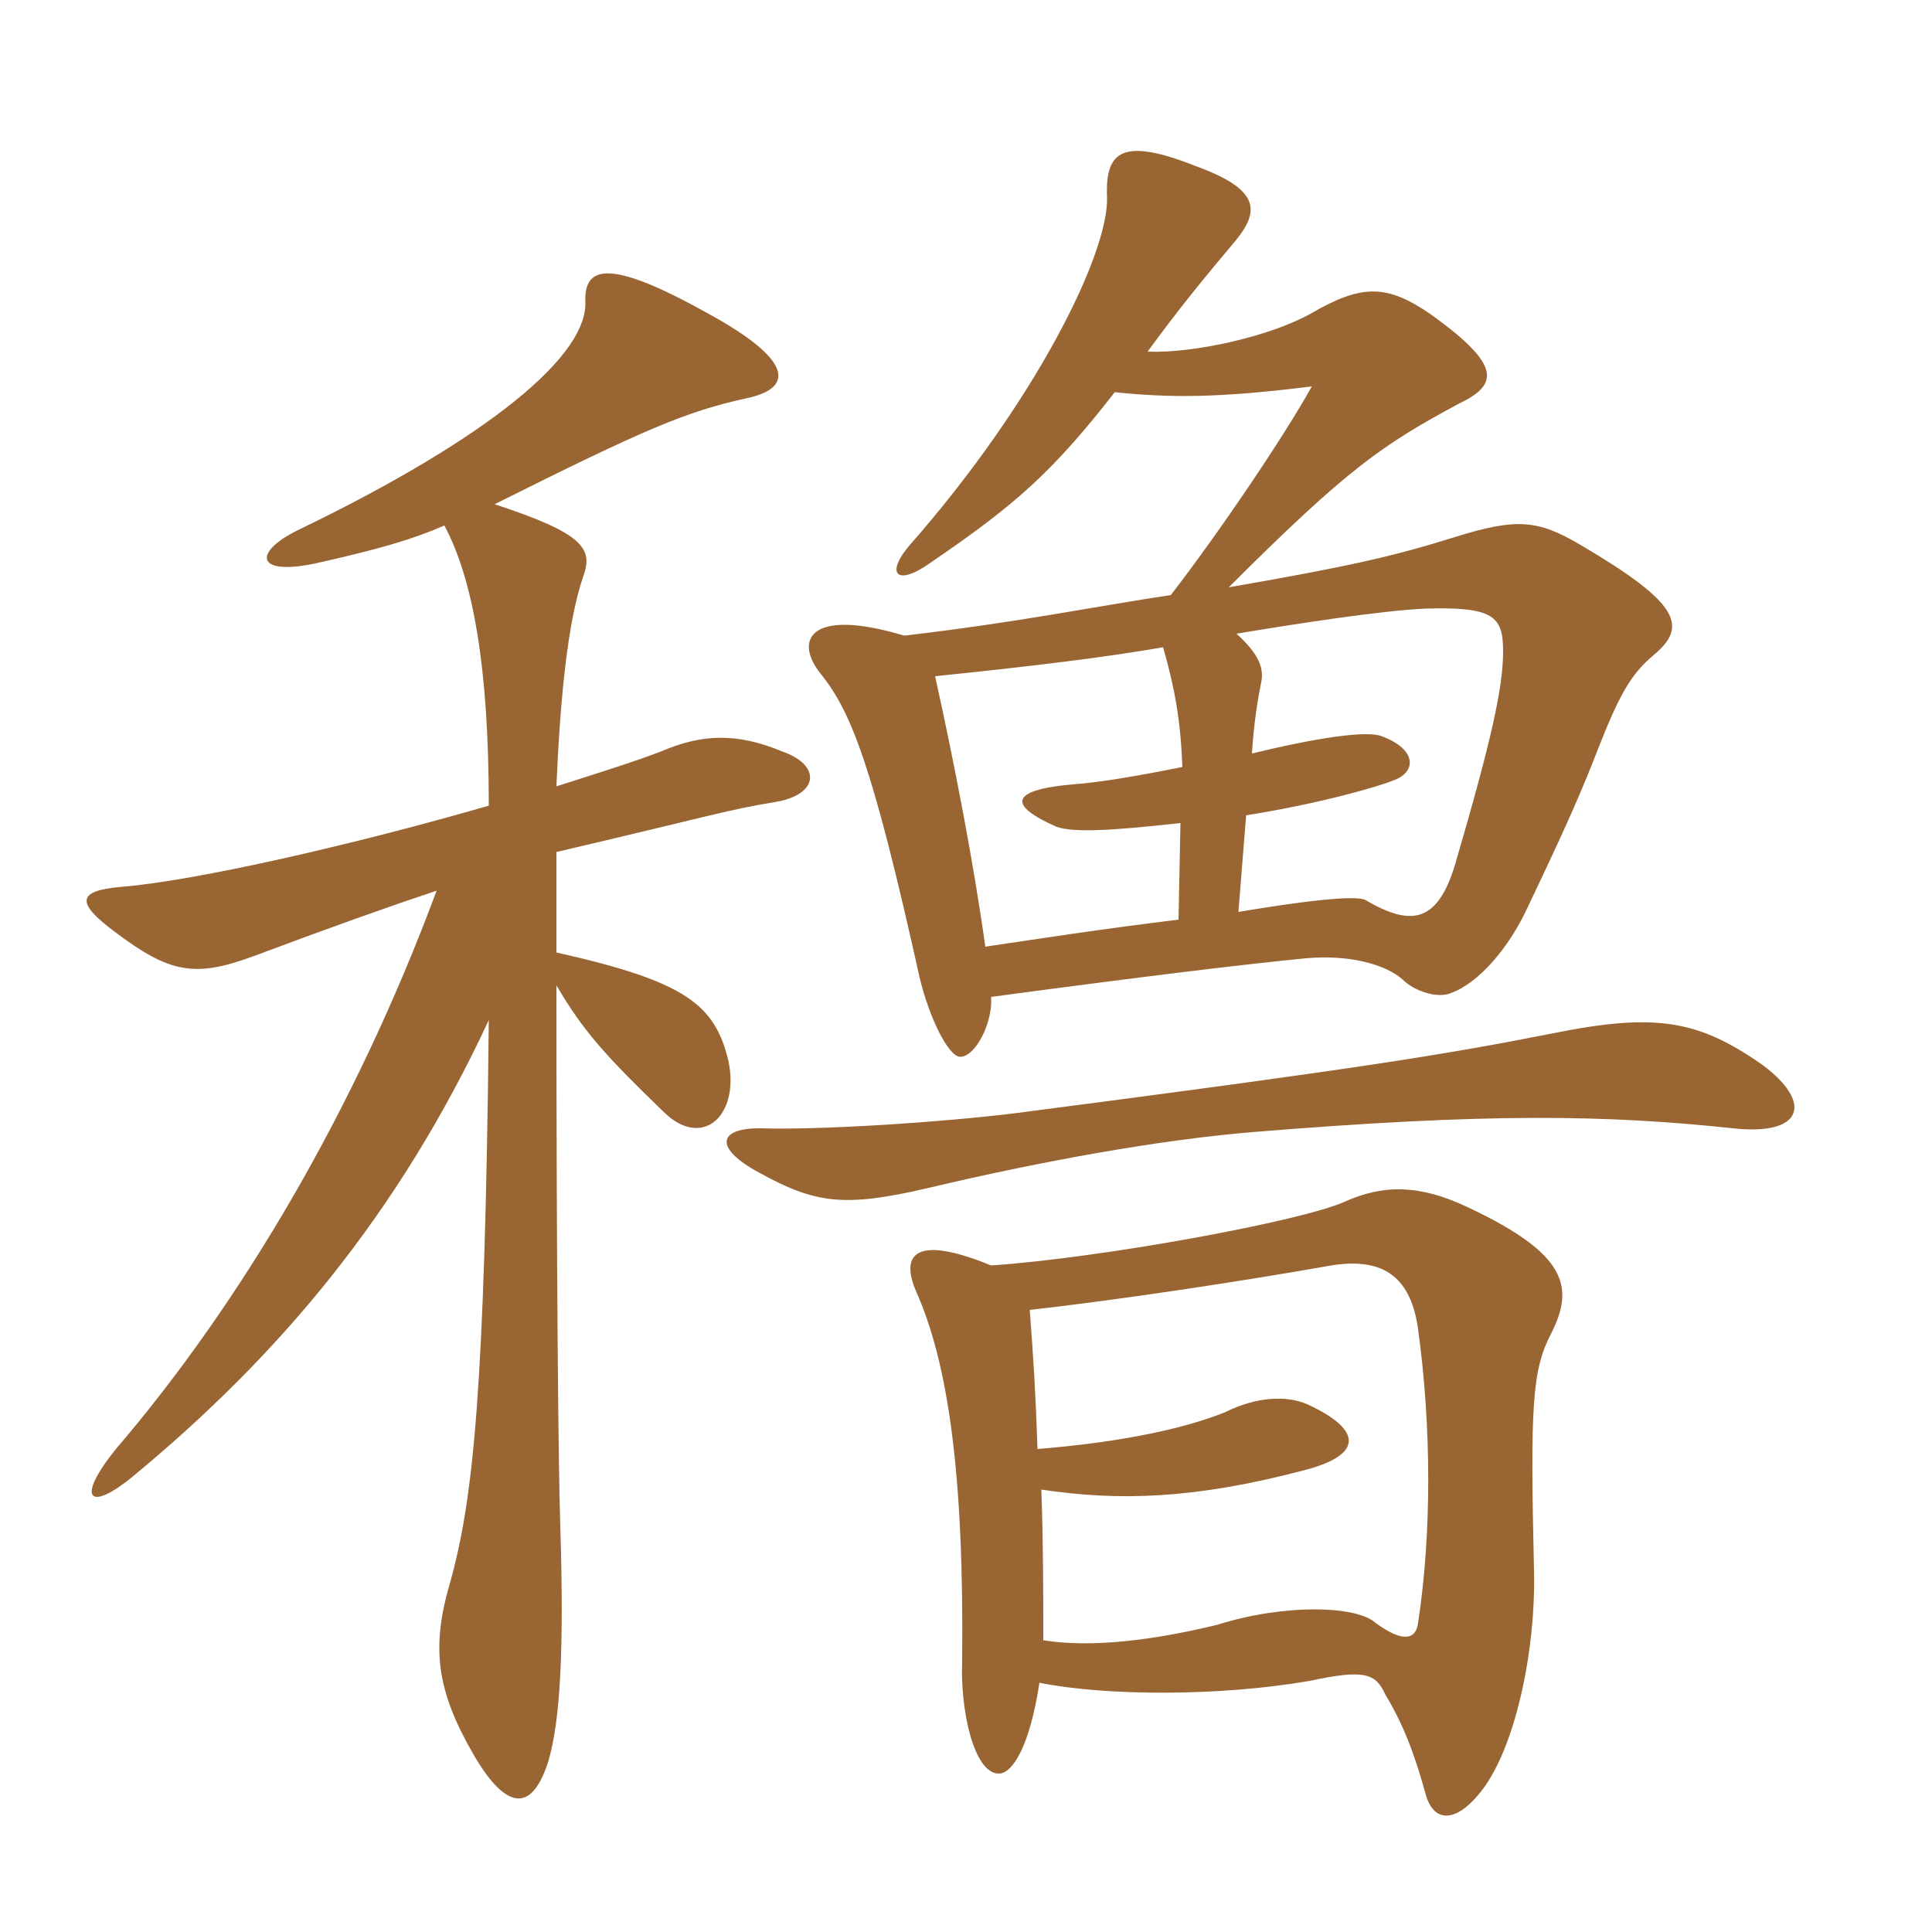 <svg xmlns="http://www.w3.org/2000/svg" xmlns:xlink="http://www.w3.org/1999/xlink" width="150" height="150"><path fill="#996633" padding="10" d="M76.95 98.25C71.10 95.85 69.90 97.35 71.10 100.20C73.65 105.90 74.85 114.60 74.70 129C74.55 132.75 75.60 137.70 77.55 137.70C78.60 137.70 79.95 135.60 80.70 130.65C85.95 131.70 94.80 131.70 101.70 130.50C105.90 129.60 106.80 129.90 107.55 131.55C108.90 133.80 109.80 136.05 110.70 139.35C111.30 141.45 112.95 141.60 114.90 139.20C117.60 135.90 119.25 128.25 119.10 121.95C118.80 109.05 118.95 106.35 120.45 103.50C122.25 99.90 121.65 97.35 114 93.75C110.25 91.95 107.40 91.95 104.40 93.30C101.10 94.80 85.65 97.65 76.95 98.25ZM80.55 112.50C80.40 108 80.25 105.75 79.95 101.70C86.70 100.95 96.60 99.45 103.35 98.25C107.10 97.65 109.50 98.85 110.10 103.20C111.15 110.85 111.15 119.10 110.10 126C109.95 127.20 109.05 127.65 106.80 126C105.30 124.65 99.75 124.50 94.50 126.15C89.55 127.35 84.75 127.95 81 127.35C81 123.90 81 119.85 80.85 115.65C86.85 116.55 92.70 116.40 101.25 114.15C105.90 112.95 105.75 111 101.55 109.05C99.90 108.30 97.50 108.45 95.10 109.65C91.35 111.15 86.10 112.05 80.55 112.50ZM136.80 82.65C131.85 79.20 128.55 78.60 120.45 80.25C112.05 81.90 105.60 82.95 79.05 86.40C73.05 87.15 63.60 87.75 58.95 87.60C55.80 87.60 55.35 89.10 58.95 91.05C63.30 93.45 65.55 93.75 72 92.25C80.85 90.15 90 88.50 97.20 87.90C115.50 86.40 124.65 86.55 134.55 87.60C139.95 88.20 140.85 85.65 136.80 82.65ZM96.15 70.80L96.75 63.30C102.45 62.40 107.10 61.05 108.15 60.60C109.95 60 110.10 58.20 107.25 57.15C106.05 56.70 102.15 57.30 97.20 58.50C97.35 56.10 97.65 54.30 97.95 52.80C98.10 51.75 97.65 50.70 96 49.20C100.50 48.45 107.25 47.40 110.70 47.25C115.95 47.10 116.70 47.85 116.70 50.55C116.70 53.40 115.80 57.45 112.95 67.20C111.60 71.55 109.65 72 106.05 69.90C105.60 69.60 103.35 69.60 96.15 70.80ZM90.30 50.25C91.20 53.40 91.65 55.80 91.80 59.55C88.80 60.15 85.50 60.75 83.25 60.90C78.30 61.35 78.30 62.55 82.05 64.20C83.40 64.65 86.25 64.50 91.65 63.90L91.50 71.40C85.35 72.15 80.55 72.90 76.50 73.50C75.60 67.05 74.10 59.25 72.60 52.50C79.95 51.75 86.10 51 90.30 50.25ZM34.50 40.80C36.75 45 37.95 51.90 37.95 62.55C27.60 65.55 15.15 68.40 9.45 68.85C6 69.15 5.85 70.05 8.85 72.30C13.20 75.60 15.15 75.90 19.65 74.25C25.65 72 30.30 70.35 33.90 69.15C27.60 86.10 18.75 101.10 9 112.50C5.85 116.40 6.90 117.45 10.35 114.60C21.60 105.30 30.90 94.35 37.95 79.20C37.65 107.85 36.75 116.40 34.95 122.85C33.45 127.95 33.90 131.25 36.75 136.20C39.45 140.85 41.40 140.55 42.60 136.65C43.50 133.50 43.80 128.10 43.50 118.50C43.35 114.15 43.20 98.25 43.20 76.50C45.30 80.10 47.10 82.05 51.60 86.40C54.60 89.25 57.45 86.55 56.55 82.35C55.50 78 53.25 76.20 43.20 73.95C43.20 70.95 43.20 68.40 43.20 66.15C54.75 63.45 56.55 62.85 60.30 62.25C63.60 61.65 63.75 59.40 60.75 58.35C57.15 56.85 54.45 57 51.30 58.35C49.35 59.10 46.50 60 43.20 61.05C43.50 54 44.10 48.15 45.30 44.70C46.05 42.60 45.30 41.40 38.40 39.15C50.10 33.30 53.25 31.95 58.05 30.90C61.50 30.15 61.80 28.05 54.90 24.30C47.10 19.95 45.30 20.70 45.45 23.55C45.45 28.20 36.30 34.80 23.25 41.10C19.50 42.90 19.80 44.85 24.90 43.65C29.55 42.60 32.10 41.85 34.50 40.80ZM86.55 30.45C90.90 30.90 94.65 30.90 101.85 30C99.60 34.05 94.50 41.55 90.90 46.20C84.90 47.10 79.20 48.30 70.20 49.35C62.70 47.10 61.65 49.80 63.75 52.35C66.15 55.35 67.80 59.70 71.40 75.90C72.15 79.05 73.65 82.05 74.55 82.05C75.75 82.05 77.10 79.35 76.95 77.40C89.25 75.75 96.75 74.85 101.40 74.40C104.70 74.10 107.55 74.85 108.90 76.05C109.80 76.95 111.60 77.55 112.65 77.10C114.75 76.35 117.15 73.65 118.65 70.35C121.95 63.45 123 60.90 124.05 58.20C125.70 54 126.60 52.35 128.40 50.85C131.10 48.60 130.35 46.80 122.70 42.30C119.40 40.35 117.75 40.20 112.95 41.70C108.15 43.20 104.85 43.95 95.40 45.60C104.70 36.30 107.40 34.50 113.25 31.35C116.40 29.85 116.55 28.35 111.15 24.45C107.70 22.05 105.75 22.05 101.85 24.30C98.70 26.10 92.70 27.45 89.10 27.30C91.50 24 93.60 21.45 96 18.60C97.80 16.35 97.80 14.70 92.85 12.90C87.15 10.65 85.80 11.70 85.95 15.30C86.10 19.65 80.40 31.20 70.65 42.30C68.70 44.55 69.60 45.60 72.30 43.65C78.90 39.15 81.75 36.60 86.55 30.45Z"/></svg>